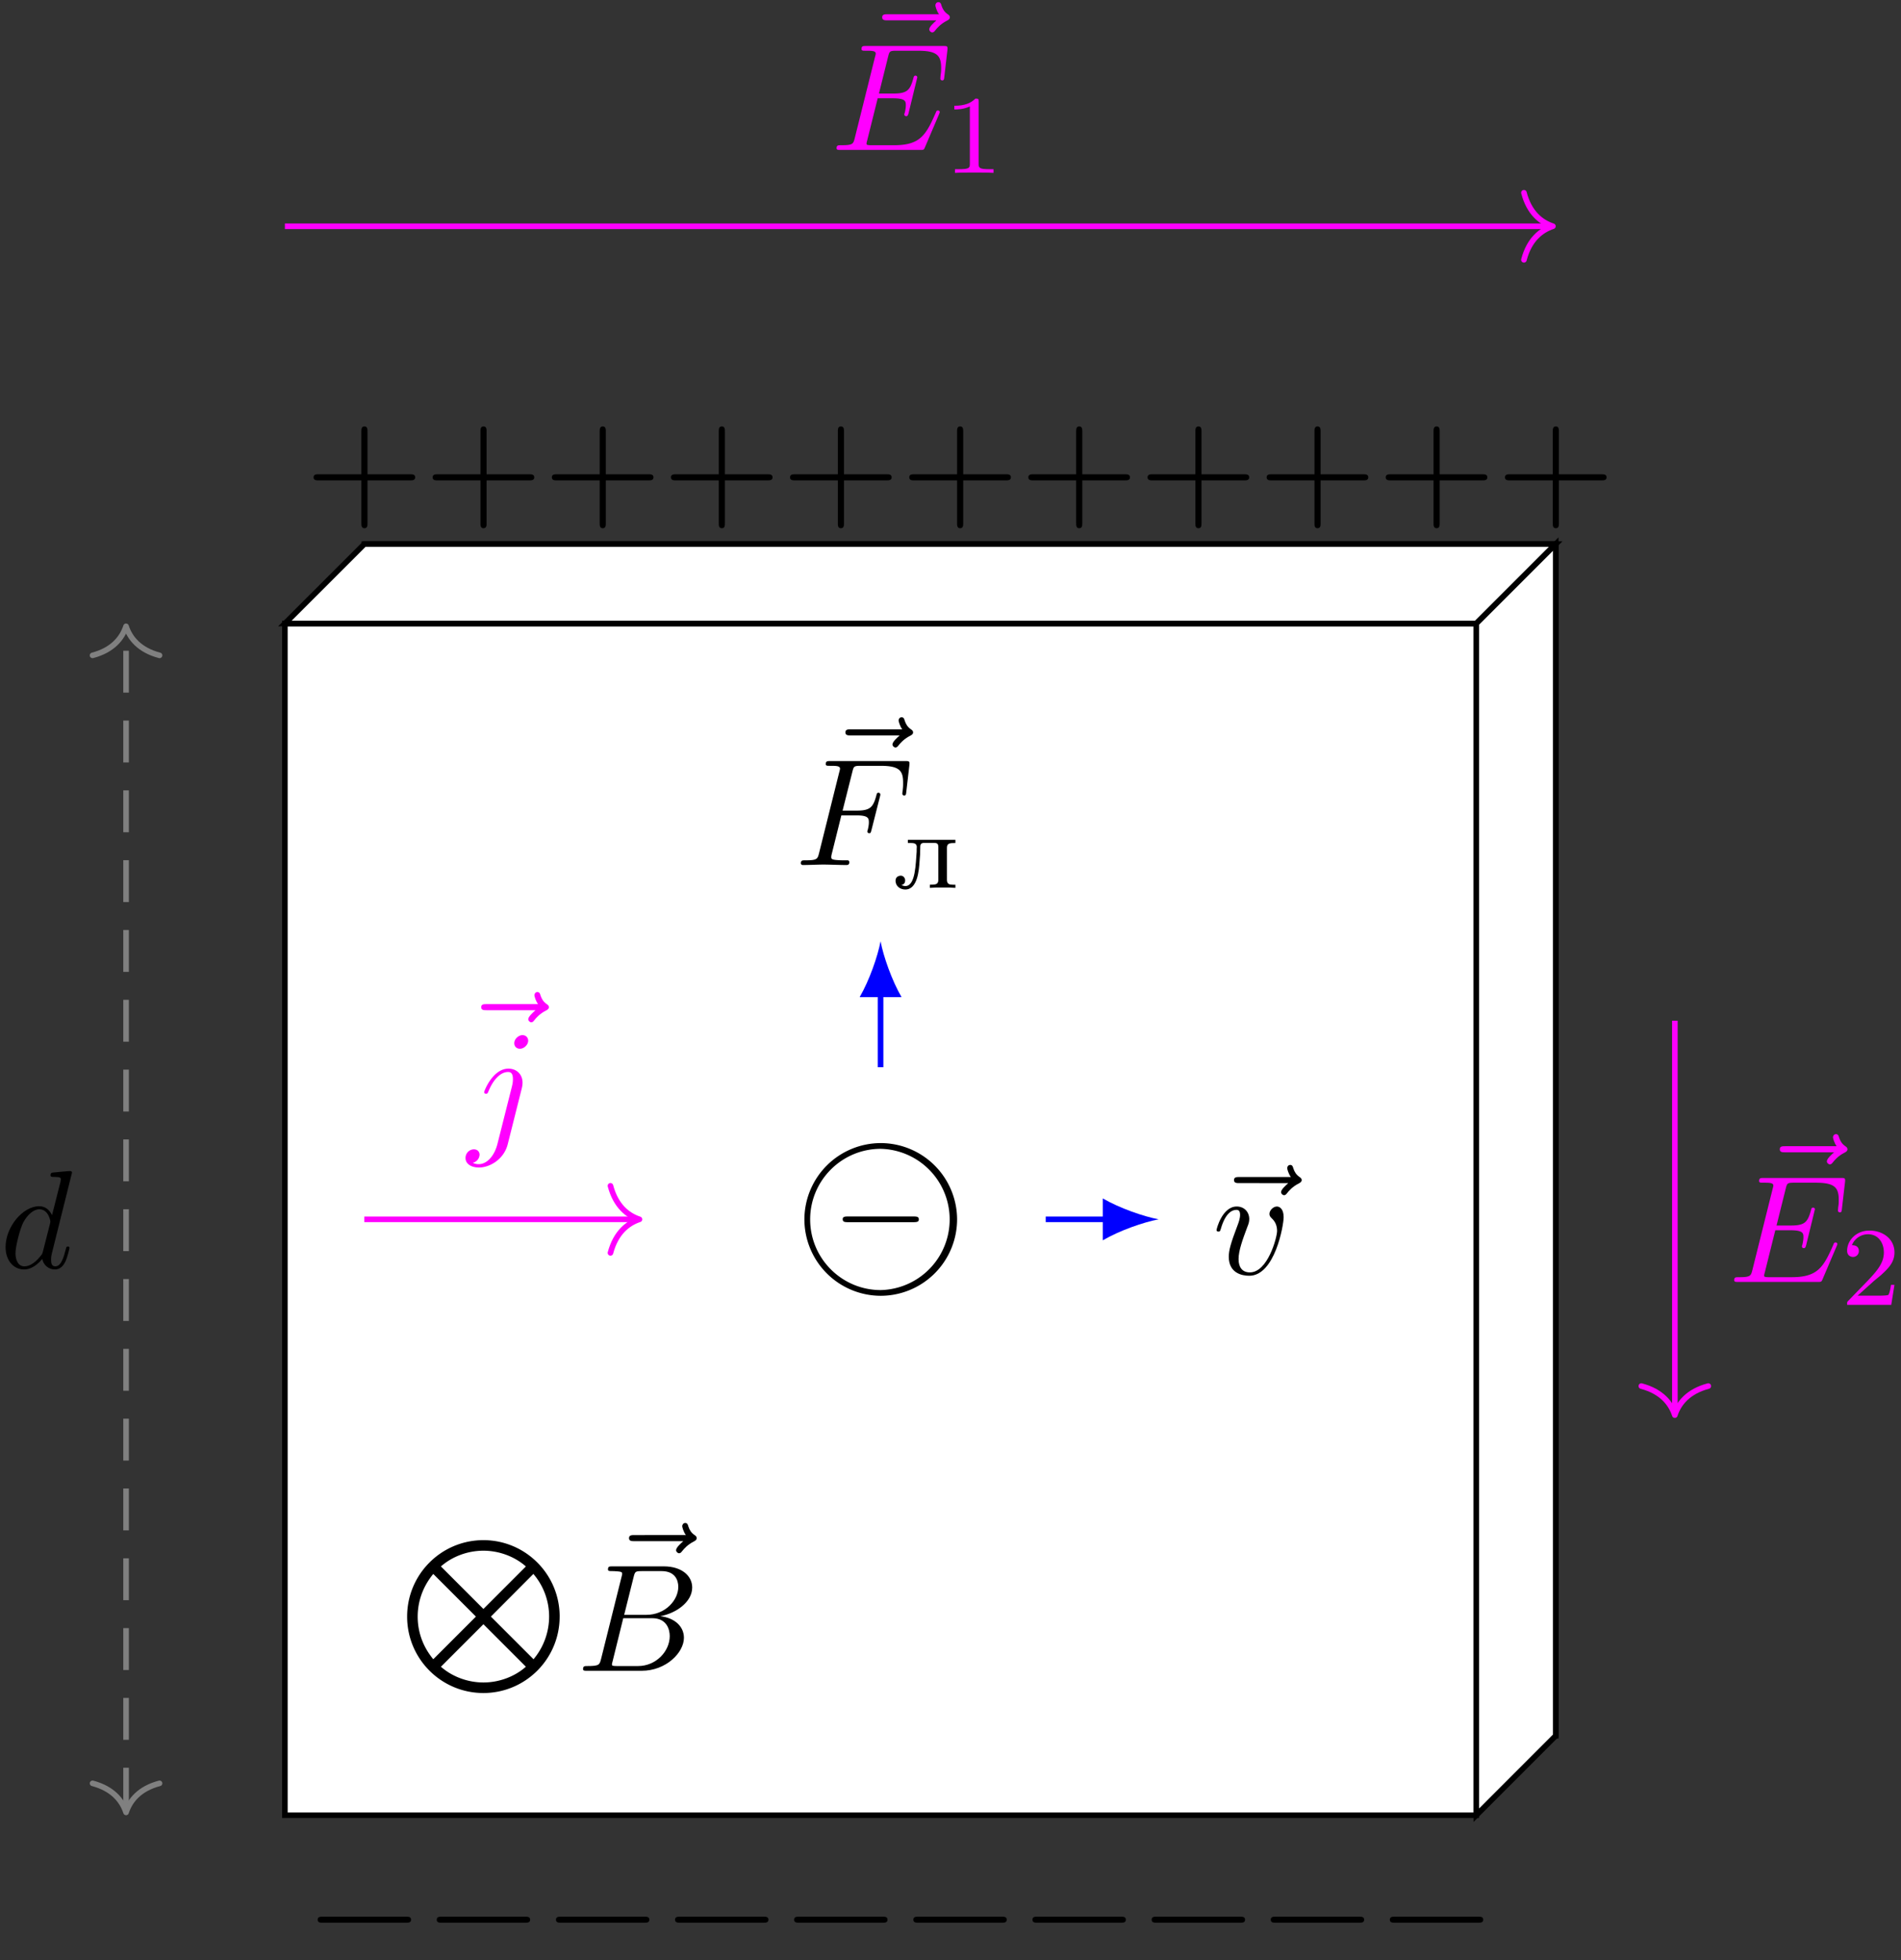 <svg xmlns="http://www.w3.org/2000/svg" xmlns:xlink="http://www.w3.org/1999/xlink" width="227" height="234" viewBox="1875.634 1501.224 135.691 139.875"><rect x="1875.634" y="1501.224" width="135.691" height="139.875" fill="#333333" stroke="none"/><defs><path id="g2-78" d="M11.498 5.455C11.498 2.433 9.055 0 6.055 0S.61 2.433.61 5.455s2.444 5.454 5.444 5.454 5.443-2.433 5.443-5.454M3.022 1.876C3.85 1.146 4.964.753 6.055.753c1.101 0 2.214.403 3.032 1.123L6.055 4.91zm-.546 6.622C1.55 7.375 1.364 6.23 1.364 5.455c0-.862.24-1.986 1.112-3.044L5.52 5.455zm7.146-6.087c.73.85 1.123 1.93 1.123 3.044a4.74 4.74 0 0 1-1.112 3.043L6.589 5.455zm-.535 6.622c-.829.73-1.942 1.123-3.032 1.123-1.102 0-2.215-.403-3.033-1.123L6.055 6z"/><path id="g0-235" d="M1.036-3.435v.223h.191c.232 0 .447.024.447.295 0 .04-.008.08-.008.12v.199c-.072.837-.072 2.447-.797 2.463C.765-.135.677-.167.582-.2v-.008c.191-.04.263-.184.263-.327 0-.16-.104-.319-.287-.343-.255 0-.399.144-.399.359 0 .414.351.63.694.63.877 0 .98-1.38 1.02-2.033q.048-.465.048-.932v-.072c0-.151.04-.263.207-.287h.837c.183 0 .247.104.247.279V-.59c0 .335-.175.359-.606.359v.223l.502-.024h.837l.486.024v-.223h-.175c-.231 0-.43-.032-.43-.343V-2.86c0-.327.183-.351.605-.351v-.223z"/><path id="g4-66" d="M1.745-.85c-.109.425-.13.512-.992.512-.186 0-.295 0-.295.218 0 .12.098.12.295.12h3.894c1.724 0 3.011-1.287 3.011-2.356 0-.786-.633-1.419-1.69-1.539 1.134-.207 2.28-1.014 2.28-2.05 0-.808-.72-1.506-2.03-1.506H2.553c-.208 0-.317 0-.317.218 0 .12.099.12.306.12.022 0 .229 0 .414.022.197.022.295.033.295.175 0 .043-.011.076-.044.207zm1.648-3.143.676-2.705c.098-.382.12-.415.59-.415h1.406c.96 0 1.19.644 1.19 1.124 0 .96-.939 1.996-2.27 1.996zM2.902-.338c-.153 0-.175 0-.24-.011-.11-.011-.142-.022-.142-.11 0-.032 0-.054.055-.25l.752-3.044H5.39c1.047 0 1.255.808 1.255 1.277 0 1.08-.971 2.138-2.259 2.138z"/><path id="g4-69" d="M7.724-2.542c.021-.054.054-.13.054-.153 0-.01 0-.12-.13-.12-.099 0-.12.066-.143.131C6.796-1.069 6.393-.338 4.527-.338H2.935c-.153 0-.175 0-.24-.011-.11-.011-.142-.022-.142-.11 0-.032 0-.054.054-.25l.742-2.978h1.08c.927 0 .927.229.927.502 0 .076 0 .207-.076.534a.3.3 0 0 0-.033.12c0 .055.044.12.142.12.087 0 .12-.054.164-.218l.622-2.553c0-.065-.055-.12-.131-.12-.099 0-.12.066-.153.197-.23.829-.426 1.08-1.43 1.08H3.437l.655-2.63c.098-.381.109-.425.589-.425h1.538c1.331 0 1.658.316 1.658 1.21 0 .263 0 .285-.043.58 0 .065-.011.14-.011.195s.033.131.13.131c.12 0 .132-.065.153-.272l.219-1.888c.032-.294-.022-.294-.295-.294H2.52c-.218 0-.327 0-.327.218 0 .12.098.12.305.12.404 0 .71 0 .71.196 0 .044 0 .066-.055.262L1.713-.85c-.11.426-.131.513-.993.513-.185 0-.305 0-.305.207 0 .13.098.13.305.13h5.662c.25 0 .262-.01.338-.185z"/><path id="g4-70" d="M3.305-3.545h1.059c.818 0 .905.174.905.49 0 .077 0 .208-.076.535a.4.4 0 0 0-.033.12c0 .087.065.13.13.13.11 0 .11-.032.165-.228l.6-2.367c.032-.12.032-.142.032-.175 0-.022-.022-.12-.13-.12s-.12.055-.164.23c-.23.85-.48 1.046-1.408 1.046h-.992l.698-2.77c.098-.382.109-.426.589-.426h1.44c1.342 0 1.593.36 1.593 1.2 0 .25 0 .295-.033.59-.022.14-.022.163-.022.195 0 .055.033.131.131.131.12 0 .131-.065.153-.272l.218-1.888c.033-.294-.022-.294-.295-.294H2.52c-.218 0-.327 0-.327.218 0 .12.098.12.305.12.404 0 .71 0 .71.196 0 .044 0 .066-.055.262L1.713-.85c-.11.426-.131.513-.993.513-.185 0-.305 0-.305.207 0 .13.13.13.163.13.317 0 1.124-.033 1.44-.033.36 0 1.266.033 1.626.033.098 0 .229 0 .229-.207 0-.088-.066-.11-.066-.12-.032-.011-.054-.011-.305-.011-.24 0-.295 0-.567-.022-.317-.033-.35-.076-.35-.218 0-.022 0-.087.044-.251z"/><path id="g4-100" d="M5.63-7.45c0-.012 0-.12-.143-.12-.163 0-1.2.097-1.385.12-.087.01-.153.065-.153.206 0 .131.098.131.262.131.524 0 .545.077.545.186l-.032.218-.655 2.585c-.196-.403-.513-.698-1.004-.698C1.79-4.822.436-3.218.436-1.625.436-.6 1.036.12 1.887.12c.218 0 .764-.044 1.418-.818.088.458.47.818.993.818.382 0 .633-.25.807-.6.186-.393.328-1.058.328-1.08 0-.11-.098-.11-.131-.11-.11 0-.12.045-.153.197-.185.71-.382 1.353-.829 1.353-.295 0-.327-.284-.327-.502 0-.262.022-.338.065-.523zM3.36-1.299c-.055.196-.055.218-.218.403-.48.6-.927.775-1.233.775-.545 0-.698-.6-.698-1.025 0-.546.349-1.888.6-2.39.338-.643.829-1.047 1.265-1.047.71 0 .862.895.862.96s-.022.131-.033.186z"/><path id="g4-106" d="M4.33-6.818c0-.207-.152-.393-.414-.393-.25 0-.578.251-.578.578 0 .218.153.393.404.393.294 0 .589-.284.589-.578M2.139.545c-.207.83-.73 1.451-1.342 1.451-.065 0-.229 0-.425-.098a.62.62 0 0 0 .49-.578c0-.175-.12-.382-.414-.382a.61.61 0 0 0-.589.622c0 .436.437.676.96.676.764 0 1.778-.578 2.051-1.658l1.004-3.993c.054-.218.054-.37.054-.403 0-.622-.458-1.004-1.003-1.004-1.113 0-1.735 1.582-1.735 1.68 0 .11.11.11.131.11.098 0 .11-.012.196-.219.273-.665.775-1.33 1.375-1.33.153 0 .349.043.349.501 0 .25-.033.37-.076.556z"/><path id="g4-118" d="M5.105-4.058c0-.59-.283-.764-.48-.764-.272 0-.534.284-.534.524 0 .142.054.207.174.327.23.218.371.502.371.895 0 .458-.665 2.956-1.941 2.956-.557 0-.808-.382-.808-.95 0-.61.295-1.406.633-2.312.076-.185.13-.338.13-.545 0-.491-.348-.895-.894-.895-1.025 0-1.44 1.582-1.44 1.68 0 .11.11.11.131.11.11 0 .12-.023.175-.197.316-1.102.785-1.353 1.102-1.353.087 0 .272 0 .272.35 0 .272-.109.567-.185.763-.48 1.265-.622 1.767-.622 2.236C1.19-.055 2.15.12 2.651.12c1.833 0 2.454-3.61 2.454-4.178"/><path id="g4-126" d="M5.858-6.49c-.153.14-.513.446-.513.643 0 .109.11.218.219.218.098 0 .152-.076.207-.142.13-.164.382-.469.862-.709.076-.044.185-.098.185-.23 0-.108-.076-.163-.153-.217-.24-.164-.36-.36-.447-.622-.022-.098-.065-.24-.218-.24s-.218.142-.218.229c0 .055.087.404.262.633H2.367c-.185 0-.382 0-.382.218s.197.218.382.218z"/><path id="g5-49" d="M2.503-5.077c0-.215-.016-.223-.232-.223-.326.319-.749.51-1.506.51v.263c.215 0 .646 0 1.108-.215v4.088c0 .295-.024.391-.781.391H.813V0c.327-.024 1.012-.024 1.37-.024s1.053 0 1.38.024v-.263h-.28c-.756 0-.78-.096-.78-.39z"/><path id="g5-50" d="M2.248-1.626c.127-.12.462-.382.59-.494.494-.454.964-.893.964-1.618 0-.948-.797-1.562-1.794-1.562-.956 0-1.586.725-1.586 1.434 0 .391.311.447.423.447a.41.41 0 0 0 .414-.423c0-.414-.398-.414-.494-.414a1.23 1.23 0 0 1 1.156-.781c.741 0 1.124.63 1.124 1.299 0 .829-.582 1.435-1.523 2.399L.518-.303C.422-.215.422-.199.422 0h3.149l.23-1.427h-.246c-.024.16-.088.558-.184.71-.047.063-.653.063-.78.063H1.17z"/><path id="g1-127" d="M7.876-2.727A3.64 3.64 0 0 0 4.244-6.36 3.64 3.64 0 0 0 .61-2.727 3.64 3.64 0 0 0 4.244.905a3.64 3.64 0 0 0 3.632-3.632M4.244.633C2.389.633.884-.873.884-2.727s1.505-3.36 3.36-3.36a3.361 3.361 0 0 1 0 6.72M2.749-2.87c-.196 0-.316 0-.316.13 0 .143.109.143.316.143h2.99c.196 0 .316 0 .316-.131 0-.142-.11-.142-.317-.142z"/><path id="g6-43" d="M4.462-2.51h3.043c.153 0 .36 0 .36-.217s-.207-.218-.36-.218H4.462V-6c0-.153 0-.36-.218-.36s-.219.207-.219.36v3.055H.971c-.153 0-.36 0-.36.218s.207.218.36.218h3.054V.545c0 .153 0 .36.219.36s.218-.207.218-.36z"/><path id="g3-0" d="M7.19-2.51c.185 0 .38 0 .38-.217s-.195-.218-.38-.218H1.286c-.185 0-.382 0-.382.218s.197.218.382.218z"/><use xlink:href="#g4-100" id="g7-100" transform="scale(.913)"/></defs><g id="page1"><path fill="none" stroke="#000" stroke-width=".399" d="M1901.64 1625.09h85.04v-85.04h-85.04z"/><path fill="#fff" d="M1895.969 1630.762h85.043v-85.043h-85.043z"/><path fill="none" stroke="#000" stroke-miterlimit="10" stroke-width=".399" d="M1895.969 1630.762h85.043v-85.043h-85.043z"/><path fill="#fff" d="m1895.969 1545.719 5.672-5.668h85.039l-5.668 5.668z"/><path fill="none" stroke="#000" stroke-miterlimit="10" stroke-width=".399" d="m1895.969 1545.719 5.672-5.668h85.039l-5.668 5.668z"/><path fill="#fff" d="m1981.012 1630.762 5.668-5.672v-85.04l-5.668 5.669z"/><path fill="none" stroke="#000" stroke-miterlimit="10" stroke-width=".399" d="m1981.012 1630.762 5.668-5.672v-85.04l-5.668 5.669z"/><path fill="#00f" d="M1938.488 1588.238v-16.254"/><path fill="none" stroke="#00f" stroke-miterlimit="10" stroke-width=".399" d="M1938.488 1588.238v-16.254"/><path fill="#00f" d="M1938.488 1568.395c-.2 1.062-.797 2.789-1.492 3.984h2.988c-.695-1.195-1.297-2.922-1.496-3.984"/><g transform="translate(36.41 -67.81)"><use xlink:href="#g4-126" x="1897.582" y="1628.007"/><use xlink:href="#g4-70" x="1895.974" y="1630.765"/><use xlink:href="#g0-235" x="1902.989" y="1632.401"/></g><path fill="#00f" d="M1938.488 1588.238h16.258"/><path fill="none" stroke="#00f" stroke-miterlimit="10" stroke-width=".399" d="M1938.488 1588.238h16.258"/><path fill="#00f" d="M1958.336 1588.238c-1.063-.199-2.79-.796-3.985-1.492v2.989c1.196-.7 2.922-1.297 3.985-1.497"/><path fill="#fff" d="M1950.277 1577.383h-23.574v21.71h23.574z"/><use xlink:href="#g1-127" x="1895.974" y="1630.765" transform="matrix(1.5 0 0 1.5 -911.825 -853.81)"/><g transform="translate(66.18 -38.62)"><use xlink:href="#g4-126" x="1895.55" y="1630.765"/><use xlink:href="#g4-118" x="1895.974" y="1630.765"/></g><use xlink:href="#g6-43" x="1895.974" y="1630.765" transform="translate(1.43 -92.75)"/><use xlink:href="#g6-43" x="1895.974" y="1630.765" transform="translate(9.93 -92.75)"/><use xlink:href="#g6-43" x="1895.974" y="1630.765" transform="translate(18.44 -92.75)"/><use xlink:href="#g6-43" x="1895.974" y="1630.765" transform="translate(26.94 -92.75)"/><use xlink:href="#g6-43" x="1895.974" y="1630.765" transform="translate(35.44 -92.75)"/><use xlink:href="#g6-43" x="1895.974" y="1630.765" transform="translate(43.95 -92.75)"/><use xlink:href="#g6-43" x="1895.974" y="1630.765" transform="translate(52.45 -92.75)"/><use xlink:href="#g6-43" x="1895.974" y="1630.765" transform="translate(60.96 -92.75)"/><use xlink:href="#g6-43" x="1895.974" y="1630.765" transform="translate(69.46 -92.75)"/><use xlink:href="#g6-43" x="1895.974" y="1630.765" transform="translate(77.96 -92.75)"/><use xlink:href="#g6-43" x="1895.974" y="1630.765" transform="translate(86.47 -92.75)"/><use xlink:href="#g3-0" x="1895.974" y="1630.765" transform="translate(1.43 10.18)"/><use xlink:href="#g3-0" x="1895.974" y="1630.765" transform="translate(9.93 10.18)"/><use xlink:href="#g3-0" x="1895.974" y="1630.765" transform="translate(18.44 10.18)"/><use xlink:href="#g3-0" x="1895.974" y="1630.765" transform="translate(26.94 10.18)"/><use xlink:href="#g3-0" x="1895.974" y="1630.765" transform="translate(35.44 10.18)"/><use xlink:href="#g3-0" x="1895.974" y="1630.765" transform="translate(43.95 10.18)"/><use xlink:href="#g3-0" x="1895.974" y="1630.765" transform="translate(52.45 10.18)"/><use xlink:href="#g3-0" x="1895.974" y="1630.765" transform="translate(60.96 10.18)"/><use xlink:href="#g3-0" x="1895.974" y="1630.765" transform="translate(69.46 10.18)"/><use xlink:href="#g3-0" x="1895.974" y="1630.765" transform="translate(77.96 10.18)"/><path fill="none" stroke="#f0f" stroke-miterlimit="10" stroke-width=".399" d="M1995.184 1602.016v-27.95"/><path fill="none" stroke="#f0f" stroke-linecap="round" stroke-linejoin="round" stroke-miterlimit="10" stroke-width=".399" d="M1997.57 1600.137c-1.433.379-2.113 1.222-2.39 2.074-.278-.852-.957-1.695-2.39-2.074"/><g fill="#f0f" transform="translate(103.03 -38.06)"><use xlink:href="#g4-126" x="1897.657" y="1628.007"/><use xlink:href="#g4-69" x="1895.974" y="1630.765"/><use xlink:href="#g5-50" x="1904.027" y="1632.401"/></g><path fill="none" stroke="#f0f" stroke-miterlimit="10" stroke-width=".399" d="M1895.969 1517.371h90.312"/><path fill="none" stroke="#f0f" stroke-linecap="round" stroke-linejoin="round" stroke-miterlimit="10" stroke-width=".399" d="M1984.41 1514.978c.375 1.437 1.218 2.113 2.07 2.39-.852.282-1.695.957-2.07 2.395"/><g fill="#f0f" transform="translate(38.96 -118.84)"><use xlink:href="#g4-126" x="1897.657" y="1628.007"/><use xlink:href="#g4-69" x="1895.974" y="1630.765"/><use xlink:href="#g5-49" x="1904.027" y="1632.401"/></g><path fill="none" stroke="gray" stroke-dasharray="2.989 1.993" stroke-miterlimit="10" stroke-width=".399" d="M1884.633 1630.363v-84.246"/><path fill="none" stroke="gray" stroke-linecap="round" stroke-linejoin="round" stroke-miterlimit="10" stroke-width=".399" d="M1887.022 1628.487c-1.438.38-2.113 1.223-2.39 2.075-.282-.852-.958-1.696-2.391-2.075m-.001-80.494c1.434-.379 2.11-1.222 2.391-2.074.278.852.953 1.695 2.391 2.074"/><use xlink:href="#g7-100" x="1895.974" y="1630.765" transform="translate(-20.34 -39.06)"/><path fill="none" stroke="#f0f" stroke-miterlimit="10" stroke-width=".399" d="M1901.64 1588.238h19.442"/><path fill="none" stroke="#f0f" stroke-linecap="round" stroke-linejoin="round" stroke-miterlimit="10" stroke-width=".399" d="M1919.208 1585.848c.38 1.437 1.223 2.113 2.07 2.39-.847.282-1.69.957-2.07 2.395"/><g fill="#f0f" transform="translate(13.03 -48.46)"><use xlink:href="#g4-126" x="1894.966" y="1628.267"/><use xlink:href="#g4-106" x="1895.974" y="1630.765"/></g><use xlink:href="#g2-78" x="1895.974" y="1622.583" transform="translate(8.11 -11.45)"/><g transform="translate(20.82 -10.31)"><use xlink:href="#g4-126" x="1897.727" y="1628.007"/><use xlink:href="#g4-66" x="1895.974" y="1630.765"/></g></g><script type="text/ecmascript">if(window.parent.postMessage)window.parent.postMessage(&quot;87.75|170.25|175.5|&quot;+window.location,&quot;*&quot;);</script></svg>